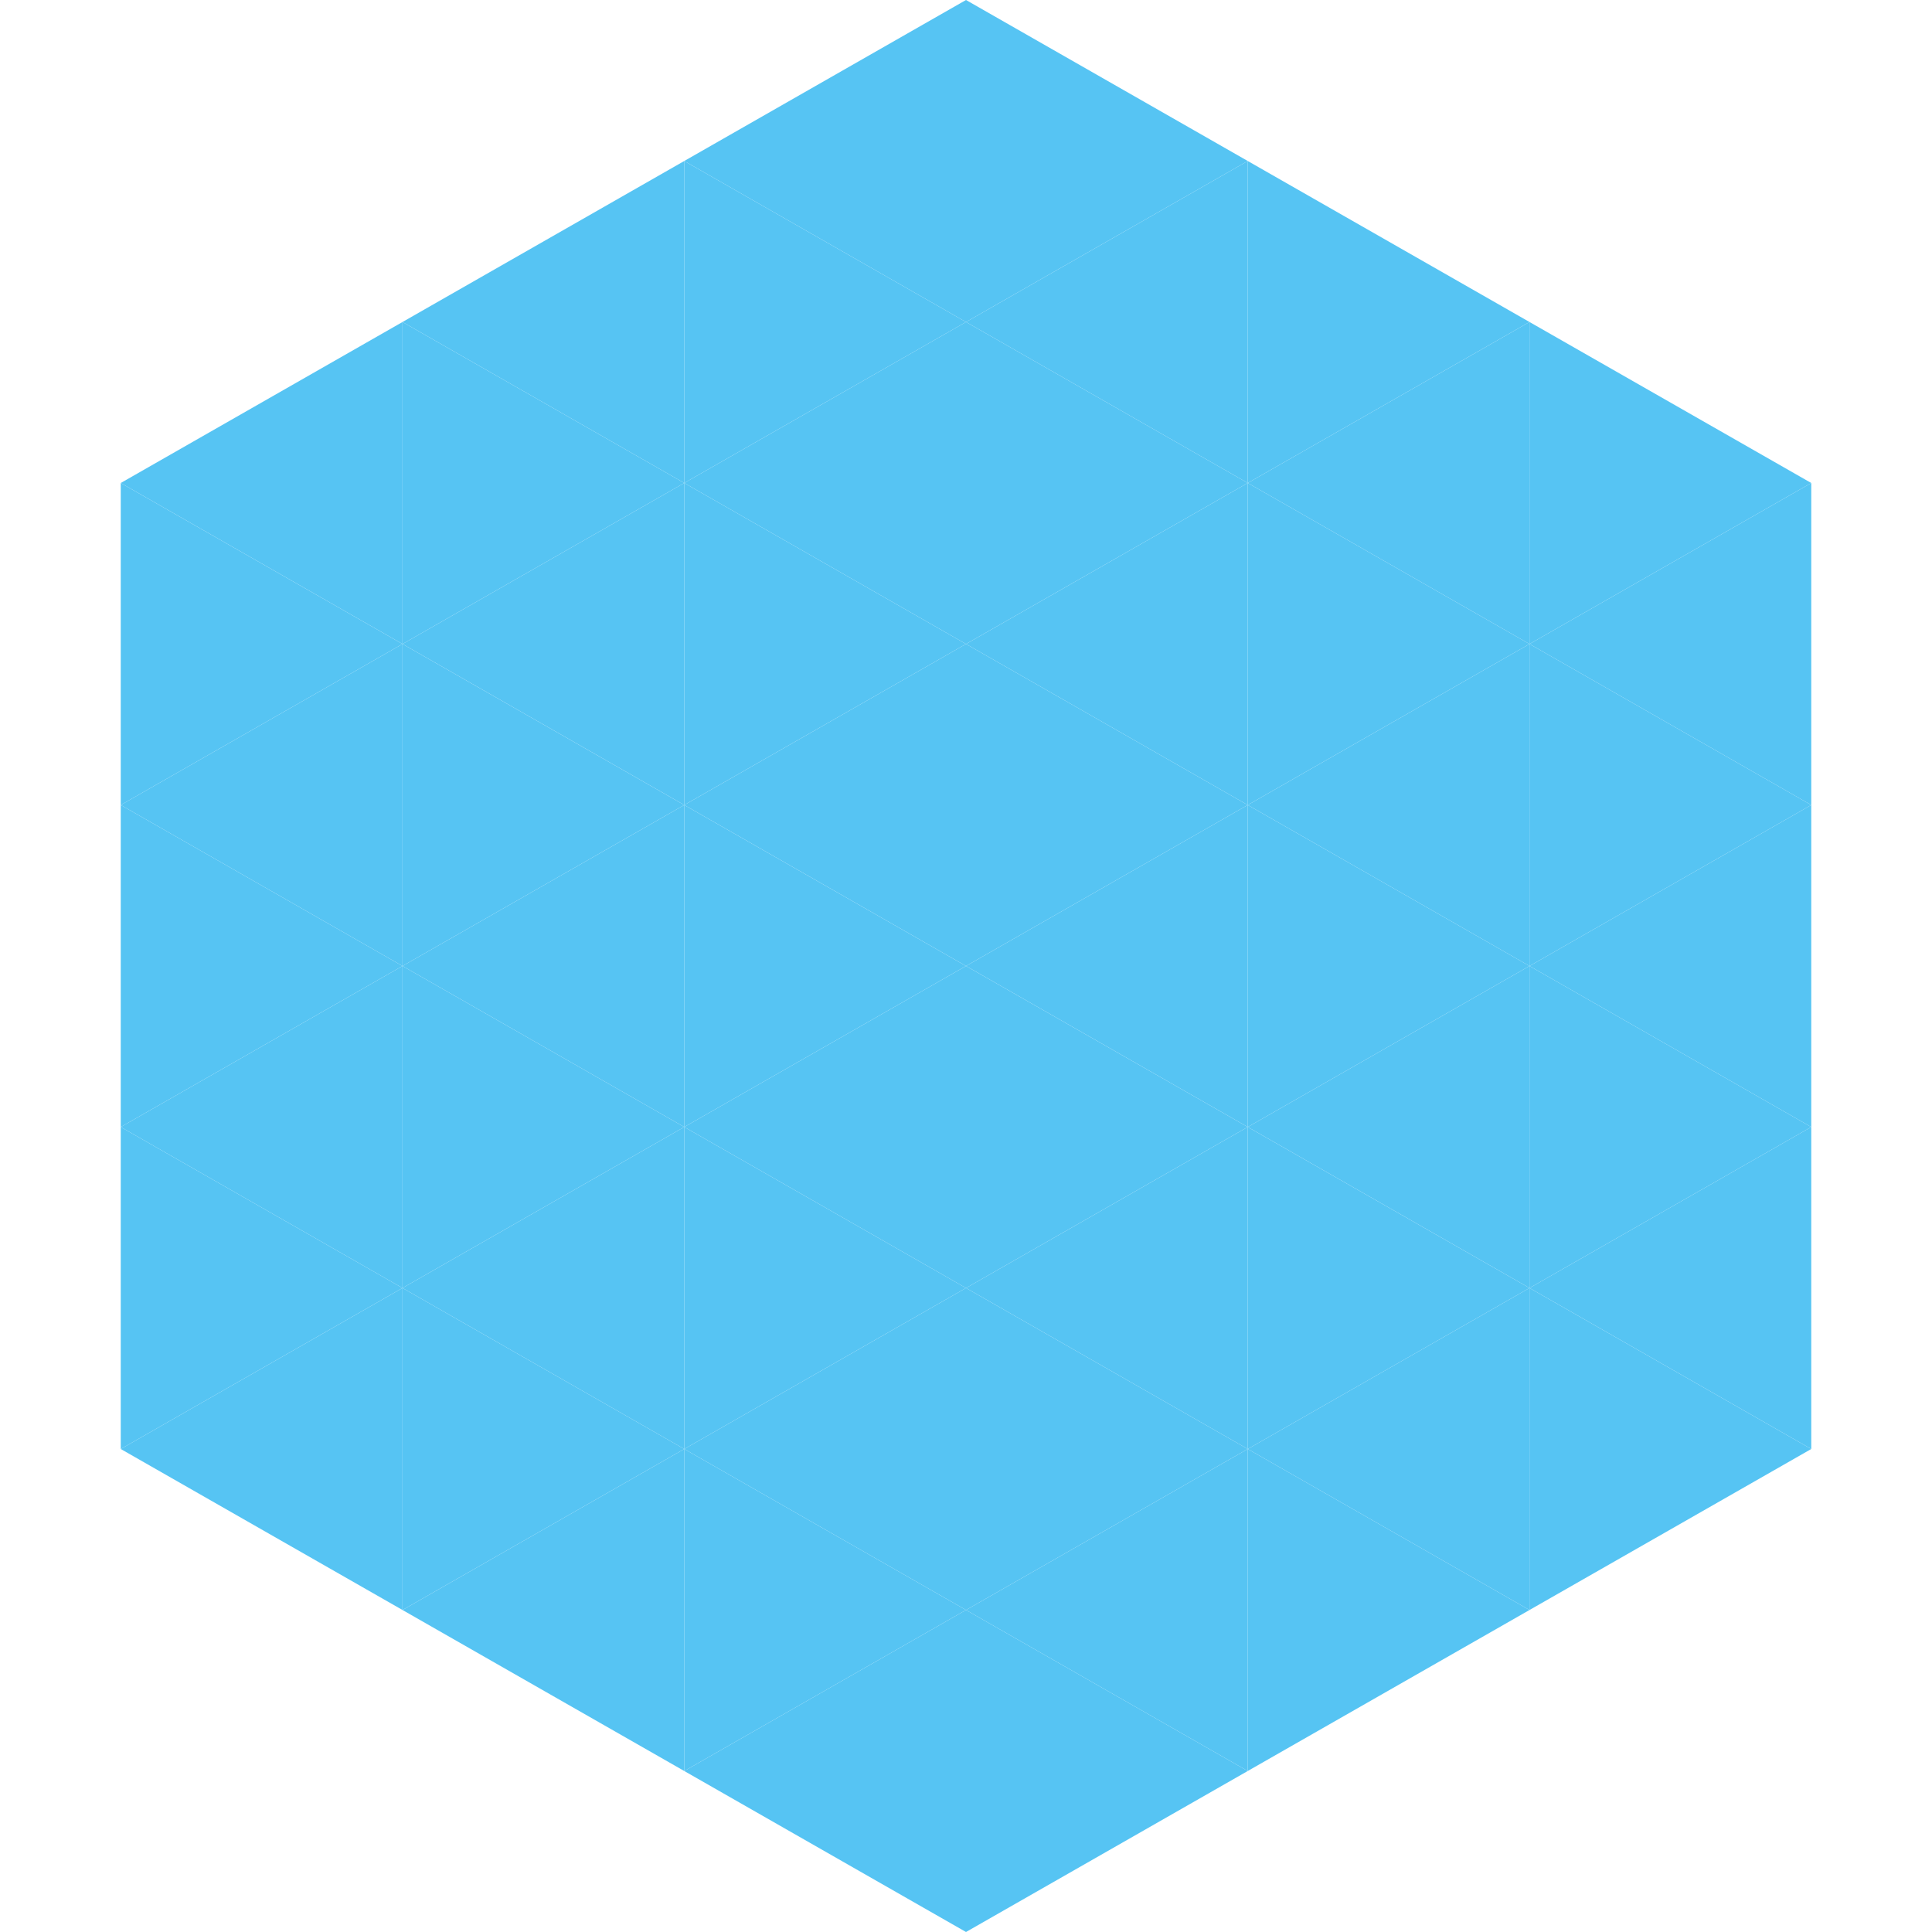 <?xml version="1.0"?>
<!-- Generated by SVGo -->
<svg width="240" height="240"
     xmlns="http://www.w3.org/2000/svg"
     xmlns:xlink="http://www.w3.org/1999/xlink">
<polygon points="50,40 15,60 50,80" style="fill:rgb(86,196,243)" />
<polygon points="190,40 225,60 190,80" style="fill:rgb(86,196,243)" />
<polygon points="15,60 50,80 15,100" style="fill:rgb(86,196,243)" />
<polygon points="225,60 190,80 225,100" style="fill:rgb(86,196,243)" />
<polygon points="50,80 15,100 50,120" style="fill:rgb(86,196,243)" />
<polygon points="190,80 225,100 190,120" style="fill:rgb(86,196,243)" />
<polygon points="15,100 50,120 15,140" style="fill:rgb(86,196,243)" />
<polygon points="225,100 190,120 225,140" style="fill:rgb(86,196,243)" />
<polygon points="50,120 15,140 50,160" style="fill:rgb(86,196,243)" />
<polygon points="190,120 225,140 190,160" style="fill:rgb(86,196,243)" />
<polygon points="15,140 50,160 15,180" style="fill:rgb(86,196,243)" />
<polygon points="225,140 190,160 225,180" style="fill:rgb(86,196,243)" />
<polygon points="50,160 15,180 50,200" style="fill:rgb(86,196,243)" />
<polygon points="190,160 225,180 190,200" style="fill:rgb(86,196,243)" />
<polygon points="15,180 50,200 15,220" style="fill:rgb(255,255,255); fill-opacity:0" />
<polygon points="225,180 190,200 225,220" style="fill:rgb(255,255,255); fill-opacity:0" />
<polygon points="50,0 85,20 50,40" style="fill:rgb(255,255,255); fill-opacity:0" />
<polygon points="190,0 155,20 190,40" style="fill:rgb(255,255,255); fill-opacity:0" />
<polygon points="85,20 50,40 85,60" style="fill:rgb(86,196,243)" />
<polygon points="155,20 190,40 155,60" style="fill:rgb(86,196,243)" />
<polygon points="50,40 85,60 50,80" style="fill:rgb(86,196,243)" />
<polygon points="190,40 155,60 190,80" style="fill:rgb(86,196,243)" />
<polygon points="85,60 50,80 85,100" style="fill:rgb(86,196,243)" />
<polygon points="155,60 190,80 155,100" style="fill:rgb(86,196,243)" />
<polygon points="50,80 85,100 50,120" style="fill:rgb(86,196,243)" />
<polygon points="190,80 155,100 190,120" style="fill:rgb(86,196,243)" />
<polygon points="85,100 50,120 85,140" style="fill:rgb(86,196,243)" />
<polygon points="155,100 190,120 155,140" style="fill:rgb(86,196,243)" />
<polygon points="50,120 85,140 50,160" style="fill:rgb(86,196,243)" />
<polygon points="190,120 155,140 190,160" style="fill:rgb(86,196,243)" />
<polygon points="85,140 50,160 85,180" style="fill:rgb(86,196,243)" />
<polygon points="155,140 190,160 155,180" style="fill:rgb(86,196,243)" />
<polygon points="50,160 85,180 50,200" style="fill:rgb(86,196,243)" />
<polygon points="190,160 155,180 190,200" style="fill:rgb(86,196,243)" />
<polygon points="85,180 50,200 85,220" style="fill:rgb(86,196,243)" />
<polygon points="155,180 190,200 155,220" style="fill:rgb(86,196,243)" />
<polygon points="120,0 85,20 120,40" style="fill:rgb(86,196,243)" />
<polygon points="120,0 155,20 120,40" style="fill:rgb(86,196,243)" />
<polygon points="85,20 120,40 85,60" style="fill:rgb(86,196,243)" />
<polygon points="155,20 120,40 155,60" style="fill:rgb(86,196,243)" />
<polygon points="120,40 85,60 120,80" style="fill:rgb(86,196,243)" />
<polygon points="120,40 155,60 120,80" style="fill:rgb(86,196,243)" />
<polygon points="85,60 120,80 85,100" style="fill:rgb(86,196,243)" />
<polygon points="155,60 120,80 155,100" style="fill:rgb(86,196,243)" />
<polygon points="120,80 85,100 120,120" style="fill:rgb(86,196,243)" />
<polygon points="120,80 155,100 120,120" style="fill:rgb(86,196,243)" />
<polygon points="85,100 120,120 85,140" style="fill:rgb(86,196,243)" />
<polygon points="155,100 120,120 155,140" style="fill:rgb(86,196,243)" />
<polygon points="120,120 85,140 120,160" style="fill:rgb(86,196,243)" />
<polygon points="120,120 155,140 120,160" style="fill:rgb(86,196,243)" />
<polygon points="85,140 120,160 85,180" style="fill:rgb(86,196,243)" />
<polygon points="155,140 120,160 155,180" style="fill:rgb(86,196,243)" />
<polygon points="120,160 85,180 120,200" style="fill:rgb(86,196,243)" />
<polygon points="120,160 155,180 120,200" style="fill:rgb(86,196,243)" />
<polygon points="85,180 120,200 85,220" style="fill:rgb(86,196,243)" />
<polygon points="155,180 120,200 155,220" style="fill:rgb(86,196,243)" />
<polygon points="120,200 85,220 120,240" style="fill:rgb(86,196,243)" />
<polygon points="120,200 155,220 120,240" style="fill:rgb(86,196,243)" />
<polygon points="85,220 120,240 85,260" style="fill:rgb(255,255,255); fill-opacity:0" />
<polygon points="155,220 120,240 155,260" style="fill:rgb(255,255,255); fill-opacity:0" />
</svg>
